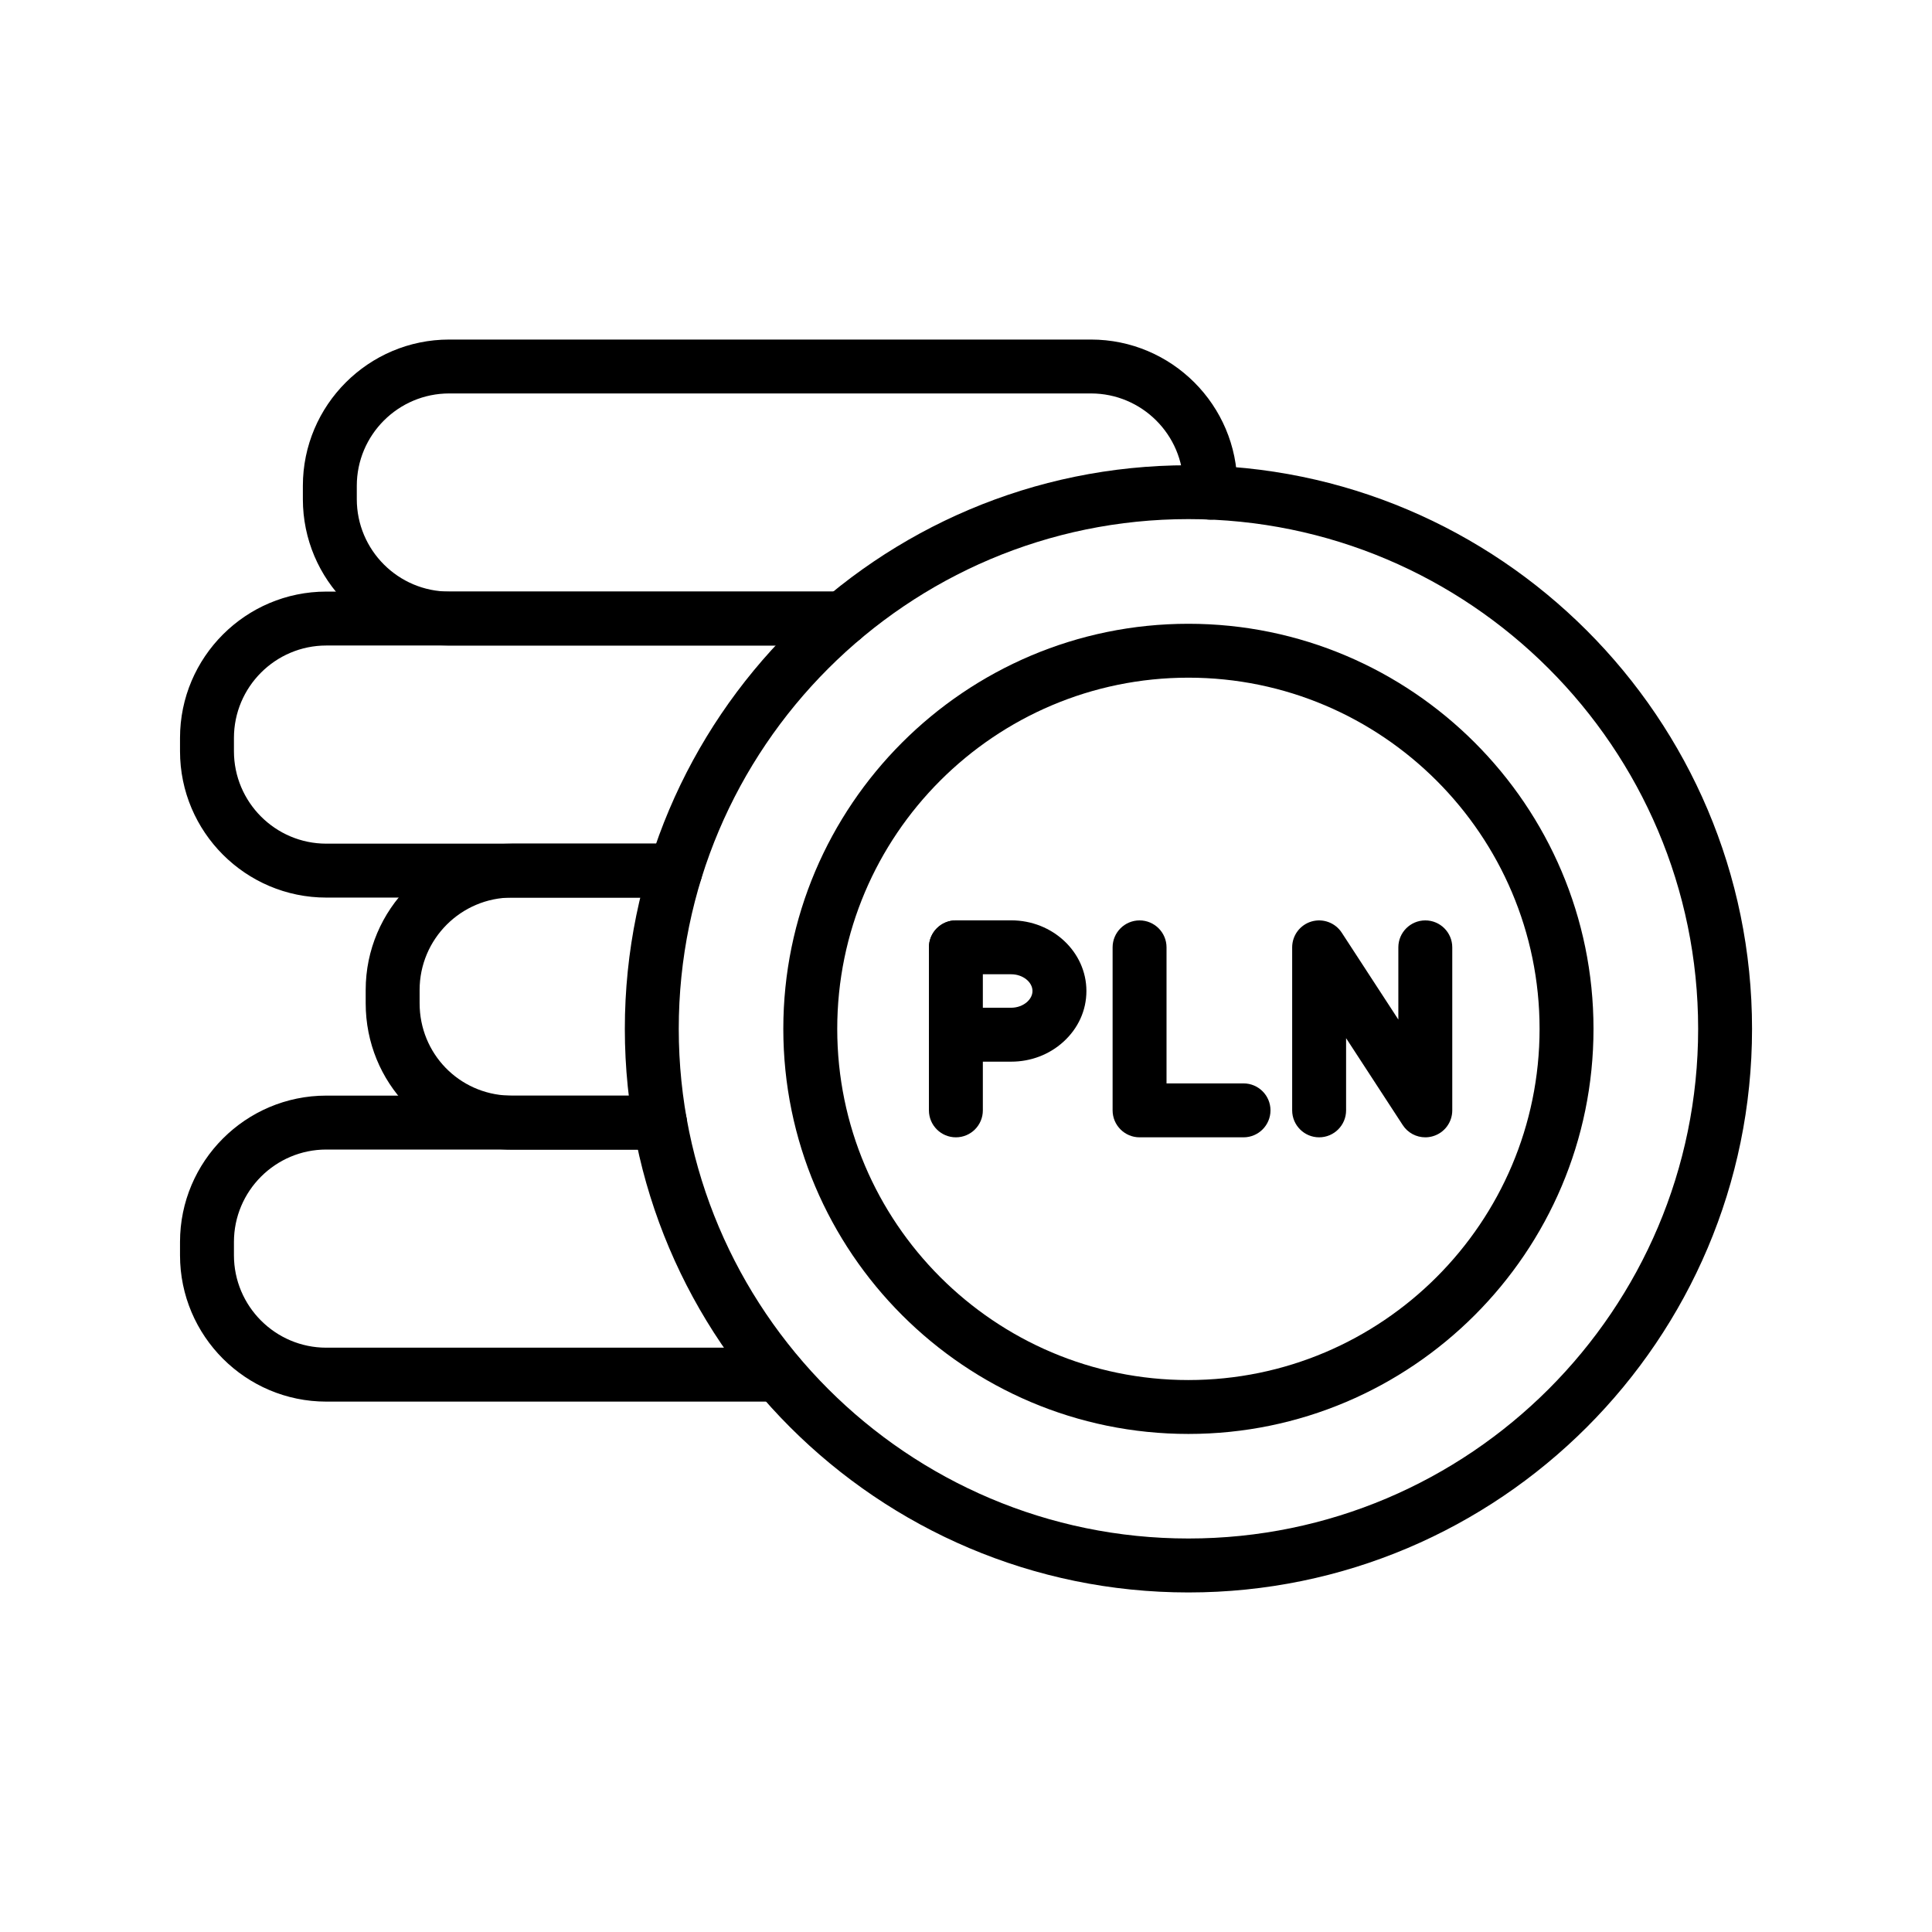 <svg width="68" height="68" viewbox="0 0 68 68" xmlns="http://www.w3.org/2000/svg">
<path d="M29.654 22.72H15.811C12.971 22.72 10.66 20.41 10.66 17.569V17.1C10.66 14.261 12.971 11.951 15.811 11.951H38.398C41.238 11.951 43.548 14.261 43.548 17.1V17.34C43.548 17.863 43.123 18.289 42.6 18.289C42.076 18.289 41.651 17.863 41.651 17.34V17.1C41.651 15.306 40.191 13.848 38.398 13.848H15.811C14.018 13.848 12.558 15.306 12.558 17.1V17.569C12.558 19.363 14.018 20.822 15.811 20.822H29.654C30.178 20.822 30.603 21.248 30.603 21.771C30.603 22.295 30.178 22.72 29.654 22.72Z"></path>
<path d="M23.774 31.592H11.485C8.646 31.592 6.336 29.281 6.336 26.441V25.973C6.336 23.133 8.646 20.822 11.485 20.822H29.654C30.177 20.822 30.602 21.248 30.602 21.771C30.602 22.294 30.177 22.72 29.654 22.72H11.485C9.692 22.72 8.234 24.18 8.234 25.973V26.441C8.234 28.234 9.692 29.694 11.485 29.694H23.774C24.297 29.694 24.723 30.119 24.723 30.643C24.723 31.166 24.297 31.592 23.774 31.592Z"></path>
<path d="M23.226 40.463H18.022C17.963 40.463 17.903 40.462 17.845 40.46C15.057 40.368 12.871 38.107 12.871 35.312V34.844C12.871 32.004 15.181 29.694 18.022 29.694H23.772C24.295 29.694 24.721 30.119 24.721 30.643C24.721 31.166 24.295 31.591 23.772 31.591H18.022C16.228 31.591 14.769 33.051 14.769 34.844V35.312C14.769 37.077 16.148 38.505 17.909 38.562C17.949 38.564 17.985 38.566 18.022 38.566H23.226C23.75 38.566 24.175 38.991 24.175 39.514C24.175 40.038 23.75 40.463 23.226 40.463Z"></path>
<path d="M27.384 49.332H11.485C8.646 49.332 6.336 47.021 6.336 44.181V43.713C6.336 40.873 8.646 38.562 11.485 38.562H23.227C23.75 38.562 24.176 38.988 24.176 39.511C24.176 40.035 23.75 40.46 23.227 40.46H11.485C9.692 40.46 8.234 41.92 8.234 43.713V44.181C8.234 45.974 9.692 47.434 11.485 47.434H27.384C27.908 47.434 28.333 47.859 28.333 48.383C28.333 48.906 27.908 49.332 27.384 49.332Z"></path>
<path d="M41.829 56.049C30.891 56.049 21.992 47.151 21.992 36.212C21.992 25.274 30.891 16.375 41.829 16.375C52.768 16.375 61.666 25.274 61.666 36.212C61.666 47.151 52.768 56.049 41.829 56.049ZM41.829 18.271C31.938 18.271 23.89 26.319 23.89 36.211C23.89 46.102 31.938 54.15 41.829 54.15C51.721 54.15 59.769 46.102 59.769 36.211C59.769 26.319 51.721 18.271 41.829 18.271Z"></path>
<path d="M41.828 50.47C33.967 50.47 27.57 44.074 27.57 36.212C27.57 28.351 33.967 21.955 41.828 21.955C49.689 21.955 56.086 28.351 56.086 36.212C56.086 44.074 49.689 50.47 41.828 50.47ZM41.828 23.852C35.012 23.852 29.468 29.397 29.468 36.212C29.468 43.028 35.012 48.573 41.828 48.573C48.644 48.573 54.188 43.028 54.188 36.212C54.188 29.397 48.642 23.852 41.828 23.852Z"></path>
<path d="M35.591 37.367H33.644C33.121 37.367 32.695 36.941 32.695 36.418C32.695 35.895 33.121 35.469 33.644 35.469H35.591C35.803 35.469 36.008 35.393 36.154 35.262C36.223 35.199 36.34 35.064 36.34 34.881C36.34 34.561 35.997 34.291 35.591 34.291H33.644C33.121 34.291 32.695 33.866 32.695 33.342C32.695 32.819 33.121 32.393 33.644 32.393H35.591C37.05 32.393 38.238 33.508 38.238 34.881C38.238 35.559 37.95 36.195 37.427 36.669C36.93 37.12 36.279 37.367 35.591 37.367Z"></path>
<path d="M33.644 40.03C33.121 40.03 32.695 39.605 32.695 39.081V33.344C32.695 32.82 33.121 32.395 33.644 32.395C34.168 32.395 34.593 32.82 34.593 33.344V39.081C34.593 39.605 34.169 40.03 33.644 40.03Z"></path>
<path d="M43.768 40.03H40.109C39.586 40.03 39.16 39.604 39.16 39.081V33.344C39.16 32.82 39.586 32.395 40.109 32.395C40.632 32.395 41.058 32.82 41.058 33.344V38.132H43.768C44.292 38.132 44.717 38.557 44.717 39.081C44.717 39.604 44.292 40.03 43.768 40.03Z"></path>
<path d="M50.166 40.03C49.851 40.03 49.549 39.873 49.371 39.598L47.378 36.54V39.081C47.378 39.604 46.953 40.03 46.429 40.03C45.906 40.03 45.48 39.604 45.48 39.081V33.344C45.48 32.923 45.757 32.553 46.159 32.434C46.562 32.316 46.995 32.474 47.225 32.827L49.217 35.885V33.344C49.217 32.82 49.643 32.395 50.166 32.395C50.69 32.395 51.115 32.82 51.115 33.344V39.081C51.115 39.502 50.838 39.872 50.437 39.99C50.346 40.017 50.256 40.03 50.166 40.03Z"></path>
</svg>